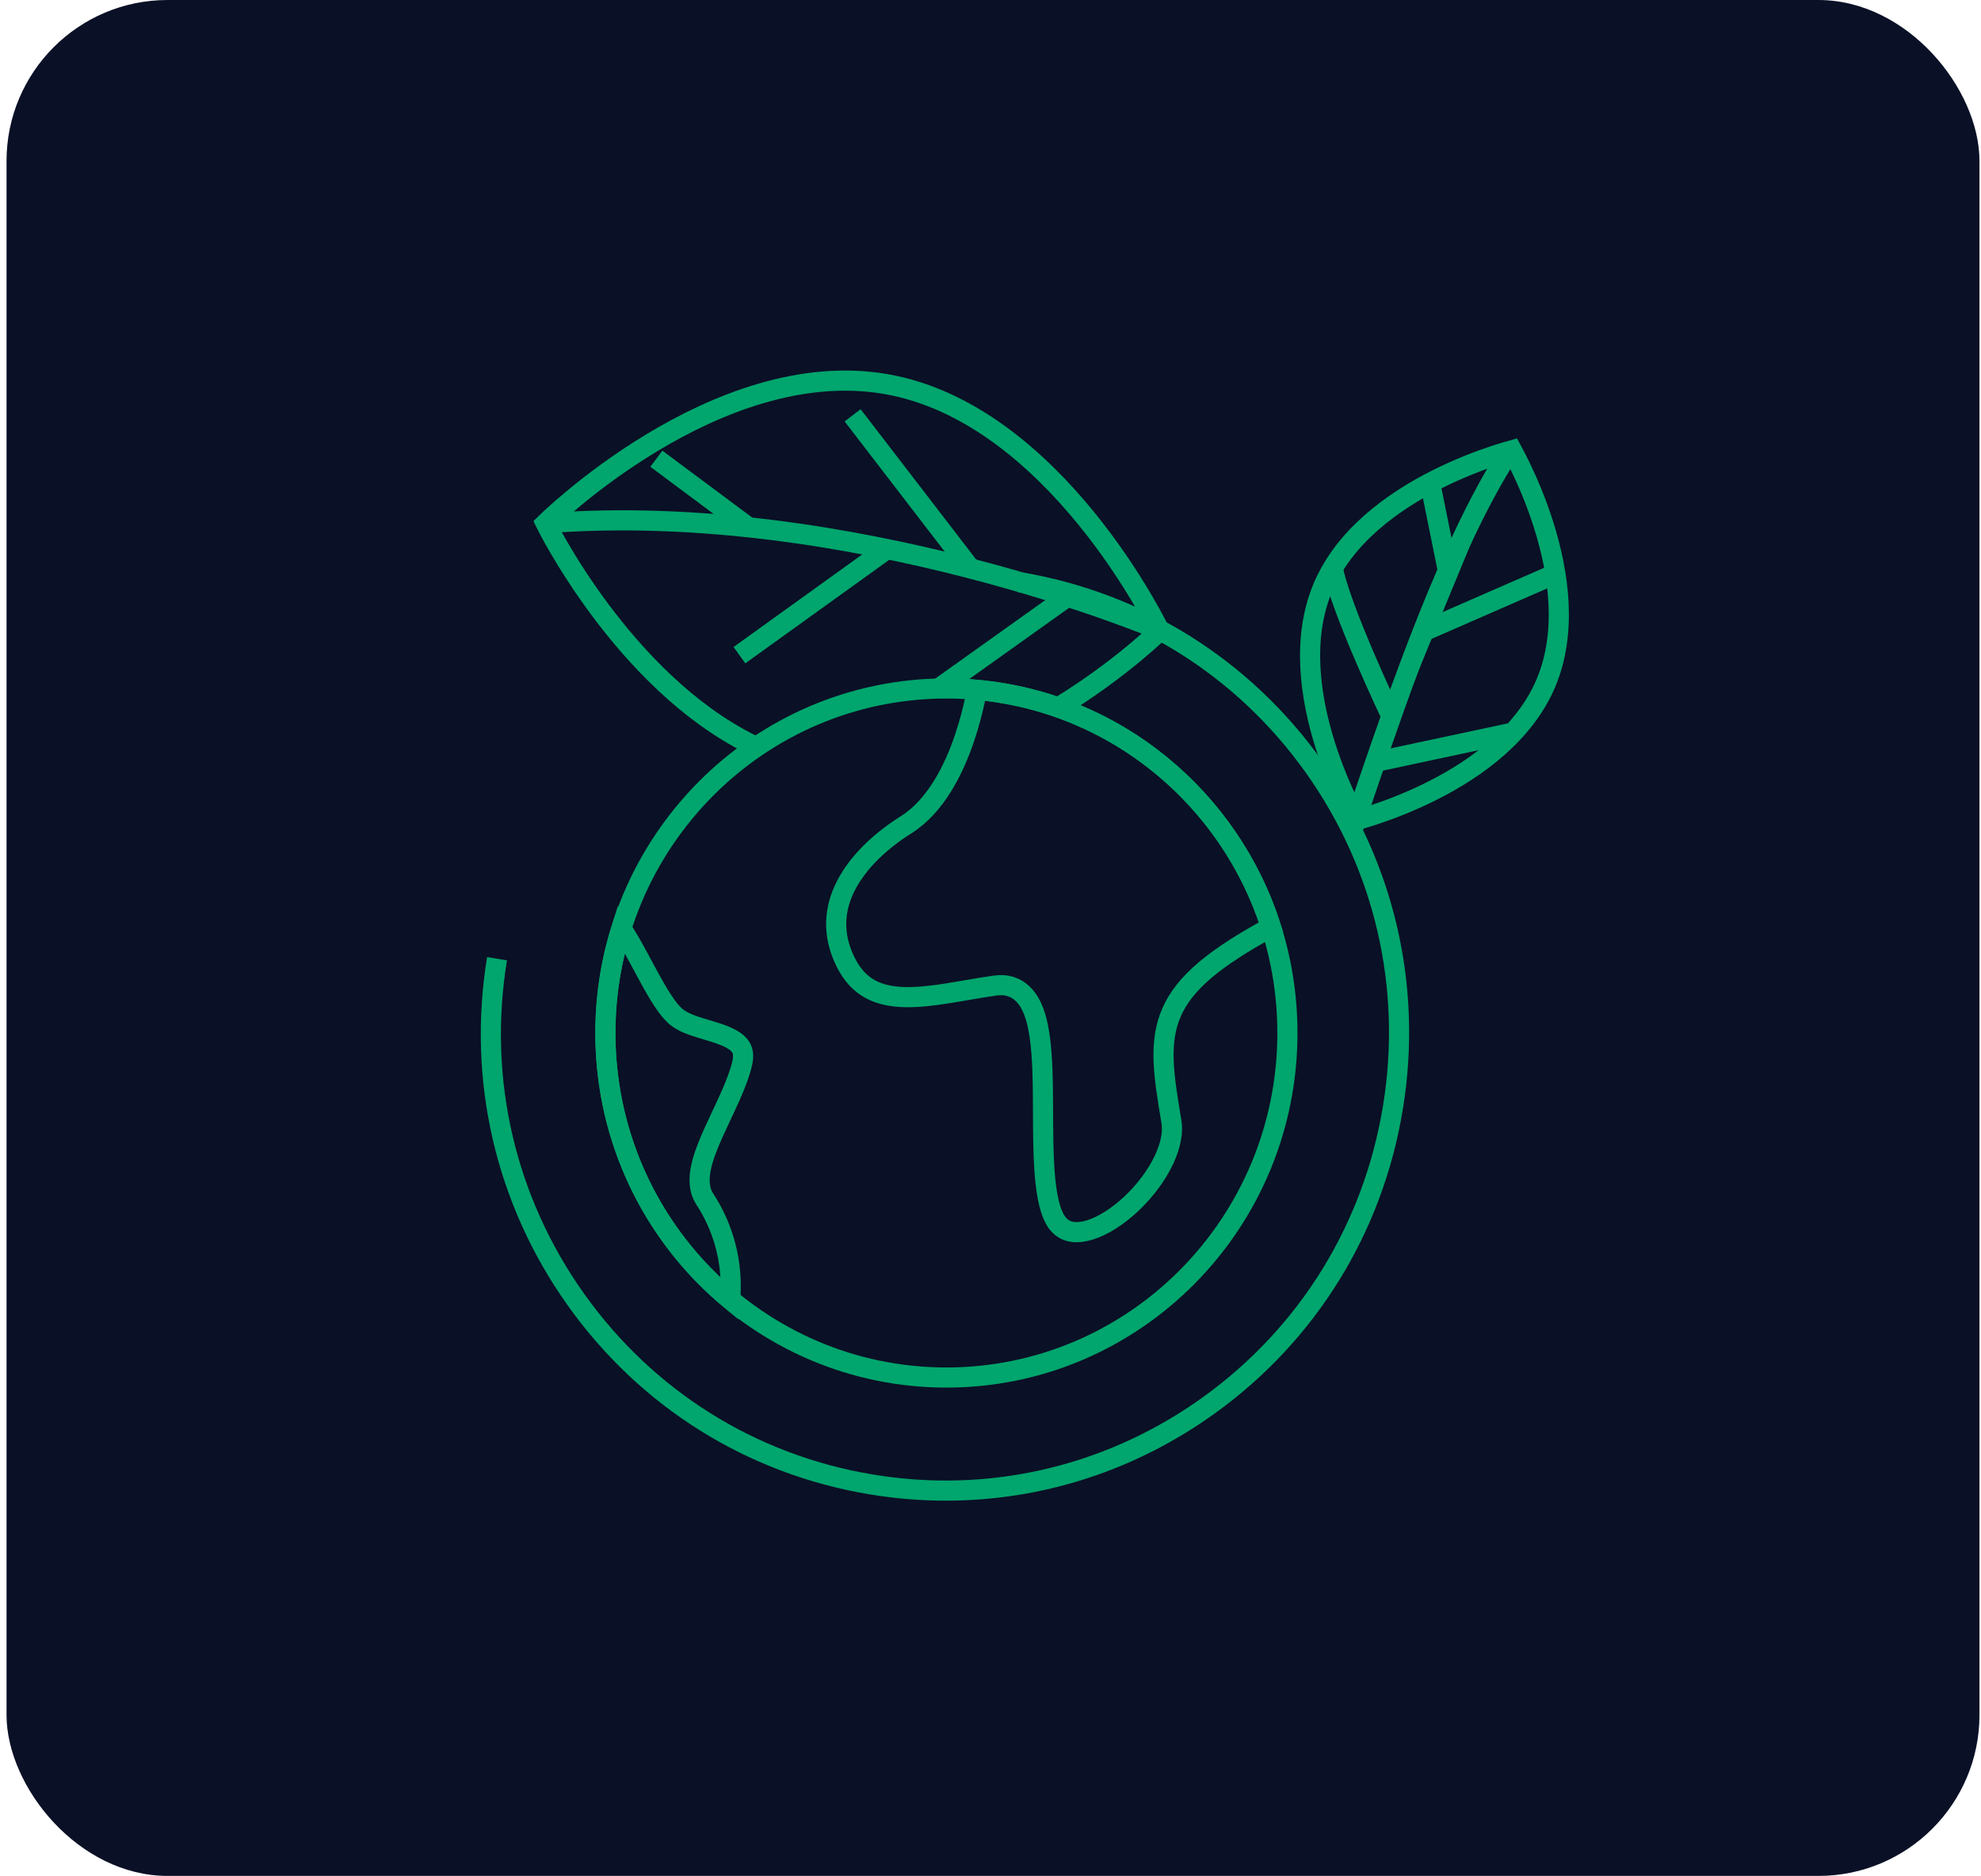 <svg width="246" height="233" viewBox="0 0 246 233" fill="none" xmlns="http://www.w3.org/2000/svg">
<rect x="0.811" width="245" height="233" rx="20" fill="#0A1026"/>
<path d="M117.523 85.512C140.899 85.512 159.871 104.659 159.871 128.305C159.871 151.951 140.899 171.098 117.523 171.098C94.147 171.098 75.175 151.948 75.175 128.305C75.175 104.661 94.147 85.512 117.523 85.512Z" stroke="#00A66D" stroke-width="2.5"/>
<path d="M121.113 86.728C121.195 86.335 121.263 85.985 121.317 85.687C138.485 87.225 152.718 99.119 157.836 115.162C150.84 118.972 147.099 122.048 145.484 125.741C143.842 129.493 144.527 133.645 145.416 139.024C145.433 139.123 145.449 139.222 145.465 139.322C145.718 140.854 145.265 142.74 144.218 144.706C143.182 146.651 141.63 148.547 139.899 150.046C138.155 151.556 136.321 152.585 134.749 152.922C133.228 153.249 132.096 152.923 131.315 151.919C130.892 151.376 130.533 150.543 130.257 149.398C129.983 148.265 129.81 146.915 129.703 145.407C129.544 143.174 129.534 140.709 129.524 138.215C129.52 137.32 129.517 136.42 129.506 135.527C129.467 132.223 129.334 128.955 128.671 126.565C128.338 125.368 127.835 124.239 127.01 123.443C126.126 122.59 124.979 122.223 123.653 122.404C122.431 122.57 121.164 122.788 119.927 123.001C119.189 123.128 118.463 123.253 117.764 123.364C115.843 123.67 114.038 123.886 112.384 123.849C110.734 123.812 109.302 123.524 108.093 122.87C106.903 122.226 105.843 121.183 105.002 119.483C103.305 116.053 103.584 112.866 105.047 110.006C106.5 107.164 109.144 104.615 112.282 102.591L112.527 102.437C116.271 100.074 118.485 95.469 119.761 91.712C120.411 89.796 120.843 88.022 121.113 86.728Z" stroke="#00A66D" stroke-width="2.5"/>
<path d="M144.839 93.983C144.839 93.983 144.844 93.989 144.85 93.991C144.847 93.991 144.844 93.986 144.839 93.983Z" fill="#00A66D"/>
<path d="M87.512 148.917L87.582 149.026L87.584 149.027C89.801 152.484 90.527 155.879 90.698 158.42C90.78 159.642 90.734 160.662 90.663 161.389C81.208 153.541 75.178 141.64 75.178 128.308C75.178 123.781 75.874 119.421 77.162 115.329C77.363 115.617 77.58 115.951 77.812 116.331C78.446 117.368 79.111 118.607 79.797 119.887L79.806 119.904C80.481 121.162 81.178 122.461 81.853 123.566C82.51 124.64 83.232 125.679 83.986 126.302C84.781 126.959 85.922 127.349 86.908 127.655C87.192 127.744 87.472 127.827 87.748 127.91C88.521 128.14 89.257 128.36 89.953 128.643C90.891 129.025 91.533 129.441 91.895 129.929C92.21 130.353 92.418 130.971 92.169 132.057C91.882 133.314 91.336 134.714 90.675 136.202C90.347 136.942 89.997 137.688 89.644 138.439L89.578 138.578C89.248 139.28 88.915 139.987 88.605 140.678C87.949 142.138 87.353 143.613 87.064 144.955C86.781 146.272 86.734 147.721 87.512 148.917Z" stroke="#00A66D" stroke-width="2.5"/>
<path d="M126.53 72.293C141.388 74.766 154.401 82.918 163.173 95.25C171.944 107.582 175.423 122.617 172.969 137.587C170.515 152.556 162.423 165.664 150.18 174.502C140.498 181.489 129.14 185.143 117.463 185.143C114.376 185.143 111.265 184.886 108.157 184.369C93.299 181.896 80.286 173.744 71.515 161.412C62.743 149.08 59.267 134.045 61.721 119.078" stroke="#00A66D" stroke-width="2.5" stroke-miterlimit="10"/>
<path d="M131.568 87.772C139.061 83.193 144.001 78.349 144.001 78.349C144.001 78.349 131.026 51.294 109.945 47.692C88.863 44.09 67.758 64.99 67.758 64.99C67.758 64.99 77.348 84.597 93.338 92.498" stroke="#00A66D" stroke-width="2.5"/>
<path d="M164.271 72.978C166.926 66.648 172.913 62.316 178.427 59.543C181.163 58.167 183.73 57.2 185.613 56.578C186.5 56.285 187.232 56.07 187.757 55.924C188.019 56.405 188.377 57.086 188.787 57.934C189.657 59.729 190.759 62.258 191.686 65.195C193.555 71.115 194.645 78.463 191.99 84.795C189.335 91.124 183.348 95.456 177.833 98.23C175.098 99.606 172.531 100.572 170.648 101.194C169.761 101.487 169.028 101.703 168.504 101.848C168.242 101.368 167.884 100.686 167.473 99.838C166.603 98.043 165.502 95.514 164.575 92.578C162.705 86.658 161.615 79.309 164.271 72.978Z" stroke="#00A66D" stroke-width="2.5"/>
<path d="M144.001 78.25C144.001 78.25 105.846 62.036 67.758 64.99" stroke="#00A66D" stroke-width="2.5" stroke-miterlimit="10"/>
<path d="M167.889 103.301C167.889 103.301 168.66 100.87 169.978 97.02C173.553 86.577 180.003 67.681 187.218 56.462" fill="#00A66D"/>
<path d="M167.889 103.301C167.889 103.301 168.66 100.87 169.978 97.02C173.553 86.577 180.003 67.681 187.218 56.462" stroke="#00A66D" stroke-width="2.5" stroke-miterlimit="10"/>
<path d="M187.474 91.073L170.803 94.636" stroke="#00A66D" stroke-width="2.5" stroke-miterlimit="10"/>
<path d="M172.806 89.019C172.806 89.019 166.312 75.372 165.471 70.369L172.806 89.019Z" fill="#00A66D"/>
<path d="M172.806 89.019C172.806 89.019 166.312 75.372 165.471 70.369" stroke="#00A66D" stroke-width="2.5" stroke-miterlimit="10"/>
<path d="M177.174 78.25L192.592 71.517" stroke="#00A66D" stroke-width="2.5" stroke-miterlimit="10"/>
<path d="M179.784 70.824L177.465 59.36" stroke="#00A66D" stroke-width="2.5" stroke-miterlimit="10"/>
<path d="M120.491 70.597L105.879 51.586" stroke="#00A66D" stroke-width="2.5" stroke-miterlimit="10"/>
<path d="M91.823 81.376L110.147 68.194" stroke="#00A66D" stroke-width="2.5" stroke-miterlimit="10"/>
<path d="M81.508 56.976L92.664 65.288" stroke="#00A66D" stroke-width="2.5" stroke-miterlimit="10"/>
<path d="M132.552 74.11L116.242 85.742" stroke="#00A66D" stroke-width="2.5" stroke-miterlimit="10"/>
</svg>
